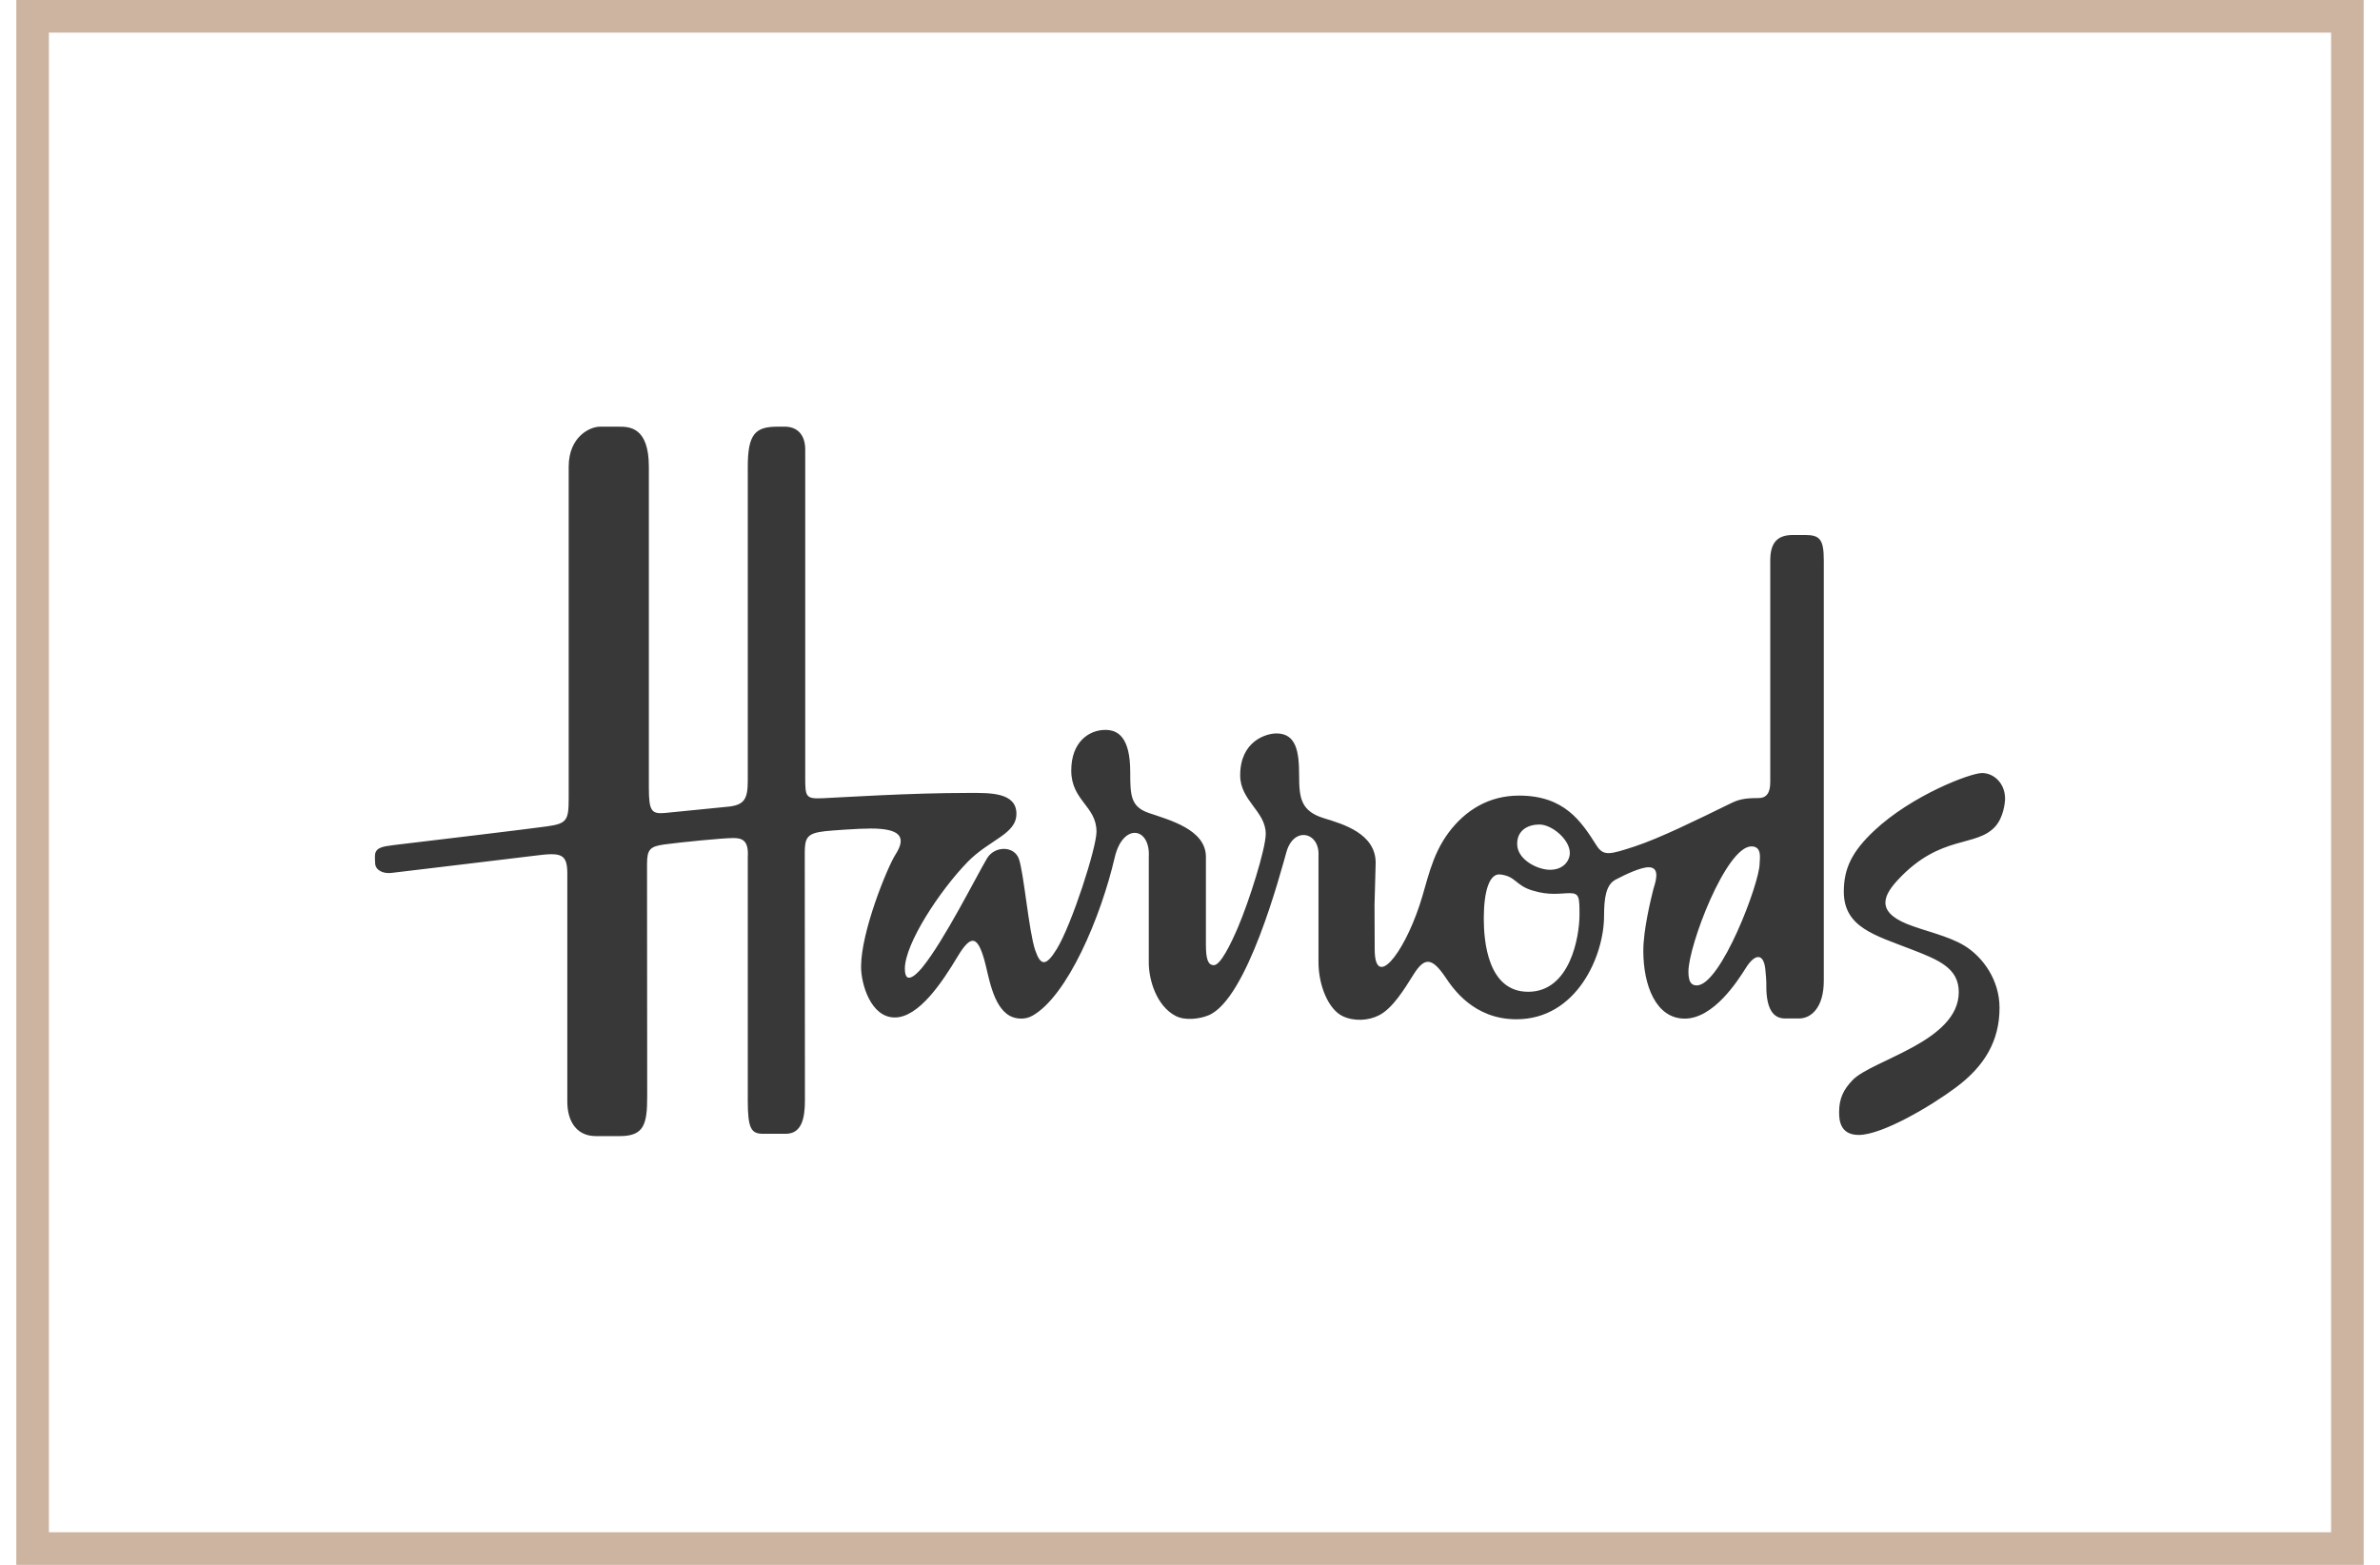 <svg width="73" height="48" viewBox="0 0 73 48" fill="none" xmlns="http://www.w3.org/2000/svg">
<path d="M57.481 25.485C56.8 26.127 56.554 26.643 56.554 27.351C56.554 28.45 57.518 28.689 58.625 29.12C59.447 29.439 60.08 29.687 60.08 30.431C60.08 31.949 57.425 32.508 56.824 33.13C56.549 33.415 56.41 33.691 56.41 34.111C56.41 34.329 56.423 34.813 57.011 34.813C57.722 34.813 59.2 33.947 59.99 33.358C60.863 32.709 61.33 31.938 61.33 30.913C61.33 30.058 60.818 29.355 60.26 29.012C59.76 28.704 59.02 28.556 58.49 28.341C57.51 27.94 57.799 27.433 58.224 26.977C59.527 25.583 60.614 26.003 61.201 25.351C61.449 25.072 61.5 24.63 61.5 24.496C61.5 24.032 61.161 23.712 60.793 23.712C60.436 23.712 58.637 24.396 57.481 25.485ZM53.721 25.962C54.062 25.962 53.971 26.358 53.971 26.495C53.971 27.083 52.782 30.226 52.044 30.226C51.88 30.226 51.788 30.129 51.788 29.801C51.788 29.008 52.941 25.962 53.721 25.962ZM46.019 26.823C46.506 26.884 46.469 27.151 47.002 27.315C47.536 27.479 47.863 27.397 48.15 27.397C48.438 27.397 48.447 27.52 48.447 28.054C48.447 28.737 48.158 30.422 46.873 30.422C45.63 30.422 45.511 28.861 45.511 28.176C45.511 27.315 45.691 26.782 46.019 26.823ZM46.535 25.886C46.535 25.448 46.89 25.291 47.217 25.291C47.6 25.291 48.15 25.752 48.15 26.162C48.15 26.394 47.963 26.68 47.54 26.68C47.171 26.68 46.535 26.378 46.535 25.886ZM18.268 34.849H19.011C19.754 34.849 19.851 34.489 19.851 33.629C19.851 33.629 19.846 26.956 19.846 26.506C19.846 26.055 19.936 25.962 20.389 25.901C20.845 25.839 22.162 25.706 22.49 25.706C22.759 25.706 22.969 25.771 22.936 26.29C22.936 26.29 22.936 32.89 22.936 33.752C22.936 34.614 23.037 34.778 23.408 34.778H24.099C24.586 34.778 24.689 34.312 24.689 33.752C24.689 33.259 24.684 26.701 24.684 26.167C24.684 25.701 24.749 25.559 25.299 25.497C25.478 25.476 26.323 25.414 26.703 25.414C27.586 25.414 27.826 25.654 27.466 26.213C27.22 26.597 26.411 28.572 26.411 29.653C26.411 30.185 26.708 31.21 27.446 31.21C28.184 31.21 28.905 30.12 29.373 29.339C29.773 28.674 29.977 28.686 30.192 29.447C30.322 29.898 30.439 30.869 30.975 31.161C31.152 31.257 31.433 31.289 31.665 31.157C32.737 30.557 33.763 28.143 34.19 26.305C34.441 25.227 35.29 25.369 35.236 26.29V29.534C35.236 30.045 35.466 30.86 36.068 31.167C36.343 31.307 36.778 31.262 37.064 31.145C38.257 30.66 39.275 26.775 39.459 26.131C39.685 25.333 40.483 25.524 40.441 26.249V29.513C40.441 30.24 40.754 30.968 41.184 31.17C41.533 31.335 41.974 31.31 42.299 31.142C42.718 30.928 43.077 30.337 43.353 29.897C43.692 29.356 43.917 29.359 44.337 29.98C44.567 30.32 45.199 31.265 46.511 31.265C48.368 31.265 49.2 29.31 49.2 28.099C49.2 27.526 49.266 27.133 49.554 26.982C49.856 26.823 50.321 26.602 50.569 26.602C50.962 26.602 50.752 27.124 50.712 27.278C50.635 27.581 50.404 28.524 50.404 29.164C50.404 30.217 50.787 31.245 51.675 31.245C52.556 31.245 53.294 30.097 53.541 29.703C53.834 29.231 54.095 29.242 54.146 29.728C54.187 30.118 54.177 30.251 54.177 30.251C54.177 30.934 54.381 31.24 54.746 31.24H55.186C55.545 31.24 55.94 30.915 55.94 30.081C55.94 30.081 55.94 17.926 55.94 17.188C55.94 16.532 55.81 16.41 55.36 16.41H54.997C54.545 16.41 54.298 16.614 54.298 17.188V23.993C54.298 24.322 54.182 24.48 53.936 24.48C53.49 24.48 53.326 24.525 53.071 24.649C52.066 25.141 50.904 25.714 50.133 25.966C49.377 26.212 49.185 26.271 48.969 25.934C48.497 25.189 47.982 24.404 46.592 24.404C45.661 24.404 44.94 24.859 44.433 25.538C43.896 26.259 43.779 27.054 43.543 27.76C43.021 29.326 42.165 30.339 42.165 29.118L42.16 27.745L42.195 26.469C42.195 25.572 41.205 25.28 40.617 25.101C39.902 24.883 39.847 24.485 39.847 23.783C39.847 23.073 39.766 22.497 39.151 22.497C38.837 22.497 38.039 22.731 38.039 23.783C38.039 24.562 38.823 24.885 38.823 25.577C38.823 26.043 38.309 27.652 37.977 28.431C37.757 28.949 37.436 29.606 37.233 29.606C37.04 29.606 36.988 29.393 36.988 28.964V26.285C36.988 25.439 35.861 25.152 35.236 24.937C34.679 24.745 34.667 24.397 34.667 23.686C34.667 22.607 34.286 22.389 33.903 22.389C33.412 22.389 32.858 22.747 32.858 23.635C32.858 24.562 33.632 24.721 33.632 25.511C33.632 26.008 32.874 28.359 32.412 29.113C32.08 29.654 31.916 29.629 31.751 29.144C31.556 28.573 31.4 26.738 31.248 26.336C31.1 25.941 30.507 25.941 30.274 26.33C29.956 26.863 28.958 28.857 28.291 29.672C28.239 29.736 27.754 30.329 27.754 29.713C27.754 28.947 28.82 27.325 29.675 26.443C30.35 25.749 31.176 25.592 31.176 24.962C31.176 24.293 30.337 24.322 29.722 24.322C27.901 24.322 25.899 24.455 25.233 24.485C24.712 24.51 24.698 24.438 24.698 23.85V13.785C24.698 13.381 24.495 13.087 24.064 13.087C24.058 13.087 23.844 13.088 23.844 13.088C23.167 13.088 22.936 13.313 22.936 14.318V23.953C22.936 24.513 22.822 24.684 22.367 24.741L20.394 24.937C19.984 24.973 19.902 24.88 19.902 24.158C19.902 24.158 19.902 15.056 19.902 14.318C19.902 13.078 19.284 13.088 18.97 13.088H18.401C18.1 13.088 17.443 13.389 17.443 14.318V24.485C17.443 25.162 17.389 25.261 16.786 25.347C16.212 25.428 13.127 25.797 12.091 25.92C11.707 25.966 11.558 26.005 11.508 26.179C11.493 26.233 11.503 26.438 11.507 26.49C11.522 26.691 11.745 26.806 12.004 26.776C12.539 26.715 16.398 26.248 16.398 26.248C17.193 26.146 17.401 26.17 17.401 26.797V33.792C17.401 34.42 17.707 34.848 18.268 34.848" fill="#383838"/>
<rect x="1" y="0.5" width="71" height="47" stroke="#CDB4A1"/>
</svg>
